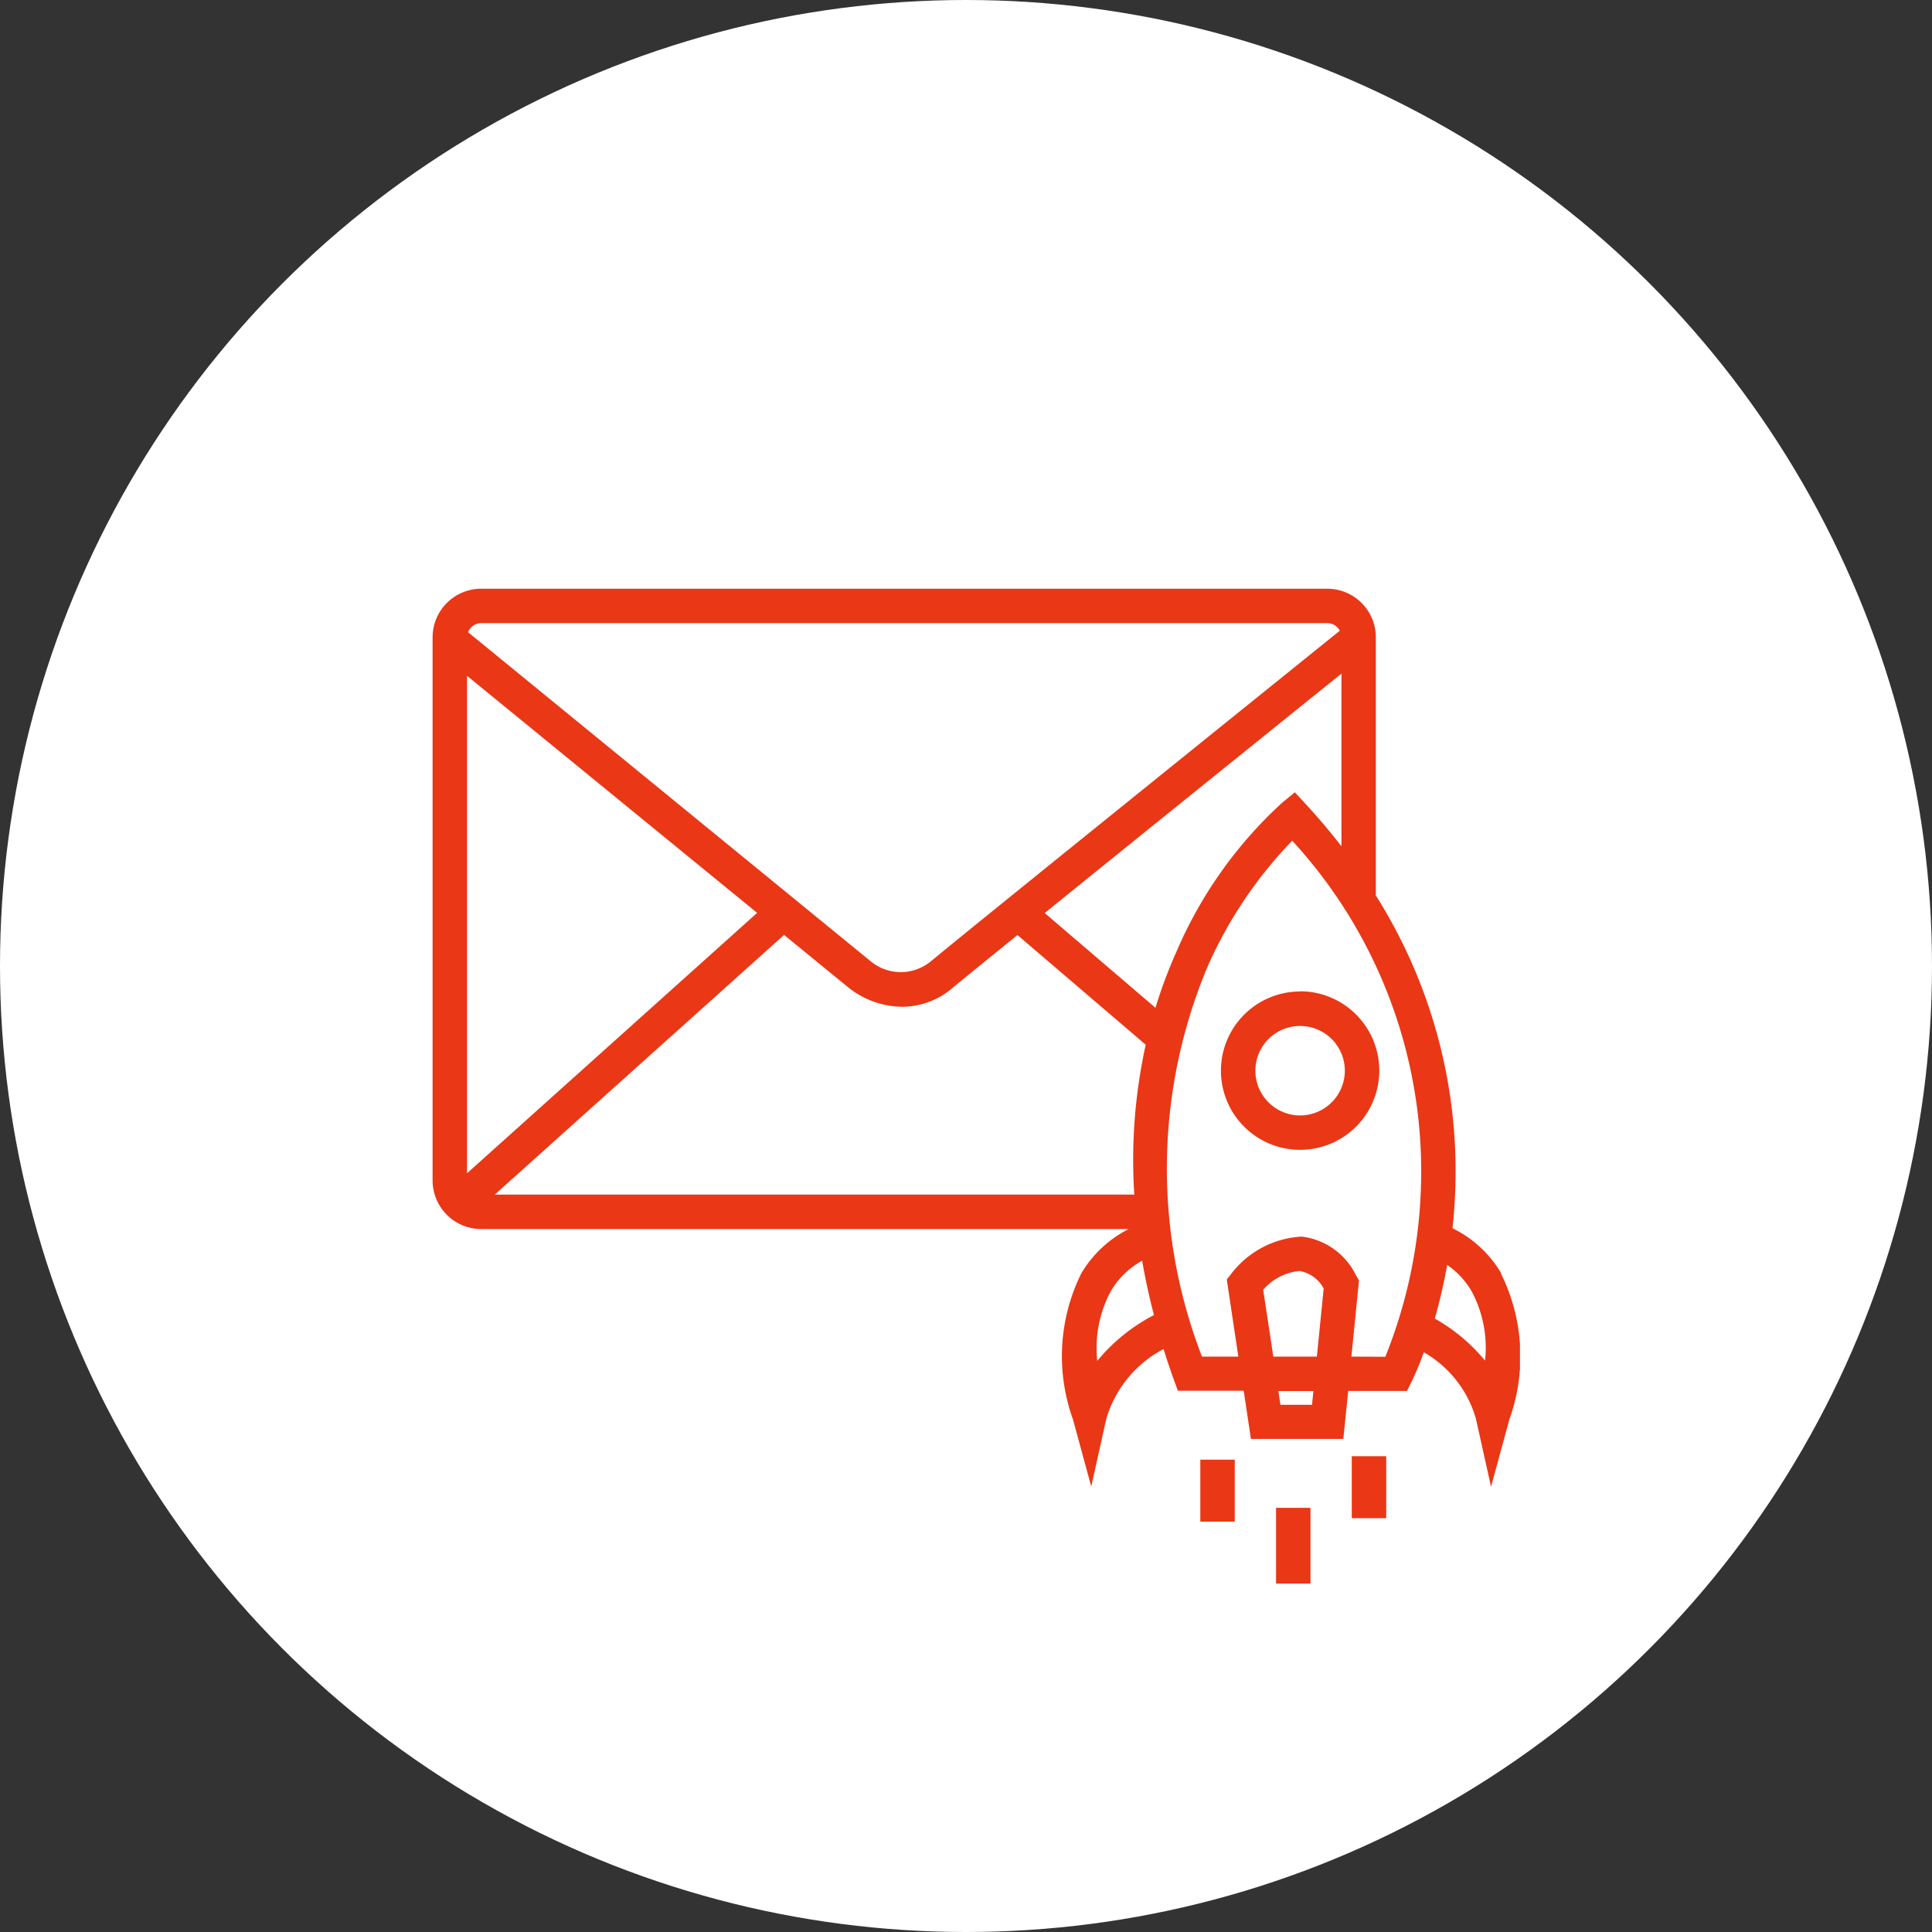 <svg xmlns="http://www.w3.org/2000/svg" xmlns:xlink="http://www.w3.org/1999/xlink" width="46" height="46" viewBox="0 0 46 46">
  <rect x="0" y="0" width="46" height="46" fill="#333333" stroke="none"/>
  <defs>
    <clipPath id="clip-path">
      <rect id="Rectangle_1005" data-name="Rectangle 1005" width="25.89" height="23.688" fill="none"/>
    </clipPath>
  </defs>
  <g id="Group_4472" data-name="Group 4472" transform="translate(-140 -1119)">
    <circle id="Ellipse_22" data-name="Ellipse 22" cx="23" cy="23" r="23" transform="translate(140 1119)" fill="#fff"/>
    <g id="Group_4369" data-name="Group 4369" transform="translate(150.3 1133.017)">
      <g id="Group_4368" data-name="Group 4368" transform="translate(0 0)" clip-path="url(#clip-path)">
        <path id="Path_9753" data-name="Path 9753" d="M25.062,18.383a4.243,4.243,0,0,0-1.2-1.005,12.758,12.758,0,0,0,.294-1.277,1.93,1.93,0,0,1,.587.634,2.852,2.852,0,0,1,.315,1.648m-3.182-.1.181-1.816-.07-.116a1.655,1.655,0,0,0-1.293-.925,2.258,2.258,0,0,0-1.674.88l-.111.14.275,1.838h-.865A12.408,12.408,0,0,1,18.451,9a10.259,10.259,0,0,1,2.016-3,11.622,11.622,0,0,1,3.059,8.4,11.788,11.788,0,0,1-.842,3.887Zm-2.1-1.591a1.312,1.312,0,0,1,.865-.448.812.812,0,0,1,.575.418l-.162,1.621H20.017Zm1.163,2.738h-.752l-.05-.327h.834Zm-5.113-1.043a2.852,2.852,0,0,1,.315-1.648A1.93,1.93,0,0,1,16.894,16q.108.628.281,1.294a4.322,4.322,0,0,0-1.347,1.088M1.157.82H21.3a.336.336,0,0,1,.3.18c-1.432,1.154-8.845,7.129-9.73,7.866a1.125,1.125,0,0,1-1.445,0L.844,1.035A.337.337,0,0,1,1.157.82M8.369,8.243,9.9,9.495a2.091,2.091,0,0,0,1.281.459,1.858,1.858,0,0,0,1.211-.459c.206-.172.771-.631,1.533-1.249l3.054,2.612a12.748,12.748,0,0,0-.272,3.568H1.48Zm-.642-.525L.82,13.918V2.074ZM20.793,5.132l-.263-.285-.3.246a10.3,10.3,0,0,0-2.511,3.53,11.534,11.534,0,0,0-.508,1.355L14.574,7.722c2.266-1.834,5.615-4.534,7.065-5.7V6.131c-.259-.333-.54-.667-.847-1M25.444,16.3a2.746,2.746,0,0,0-1.161-1.073q.041-.369.06-.764a12.3,12.3,0,0,0-1.885-7.159V1.157A1.158,1.158,0,0,0,21.3,0H1.157A1.158,1.158,0,0,0,0,1.157V14.089a1.158,1.158,0,0,0,1.157,1.157H16.575A2.747,2.747,0,0,0,15.446,16.3a4.439,4.439,0,0,0-.2,3.476l.436,1.6.36-1.618a2.758,2.758,0,0,1,1.362-1.655c.074.237.153.477.241.721l.1.272h1.567l.172,1.147h2.2L21.8,19.1H23.2l.113-.226a7.493,7.493,0,0,0,.288-.694,2.667,2.667,0,0,1,1.24,1.583l.36,1.618.436-1.6a4.439,4.439,0,0,0-.2-3.476" transform="translate(0 0)" fill="#ea3716"/>
        <rect id="Rectangle_1002" data-name="Rectangle 1002" width="0.82" height="1.475" transform="translate(21.885 20.655)" fill="#ea3716"/>
        <rect id="Rectangle_1003" data-name="Rectangle 1003" width="0.82" height="1.475" transform="translate(18.279 20.737)" fill="#ea3716"/>
        <rect id="Rectangle_1004" data-name="Rectangle 1004" width="0.82" height="1.803" transform="translate(20.082 21.884)" fill="#ea3716"/>
        <path id="Path_9754" data-name="Path 9754" d="M31.058,17.856a1.065,1.065,0,1,1,1.065-1.065,1.067,1.067,0,0,1-1.065,1.065m0-2.951a1.885,1.885,0,1,0,1.885,1.885A1.887,1.887,0,0,0,31.058,14.9" transform="translate(-10.403 -5.315)" fill="#ea3716"/>
      </g>
    </g>
  </g>
</svg>
